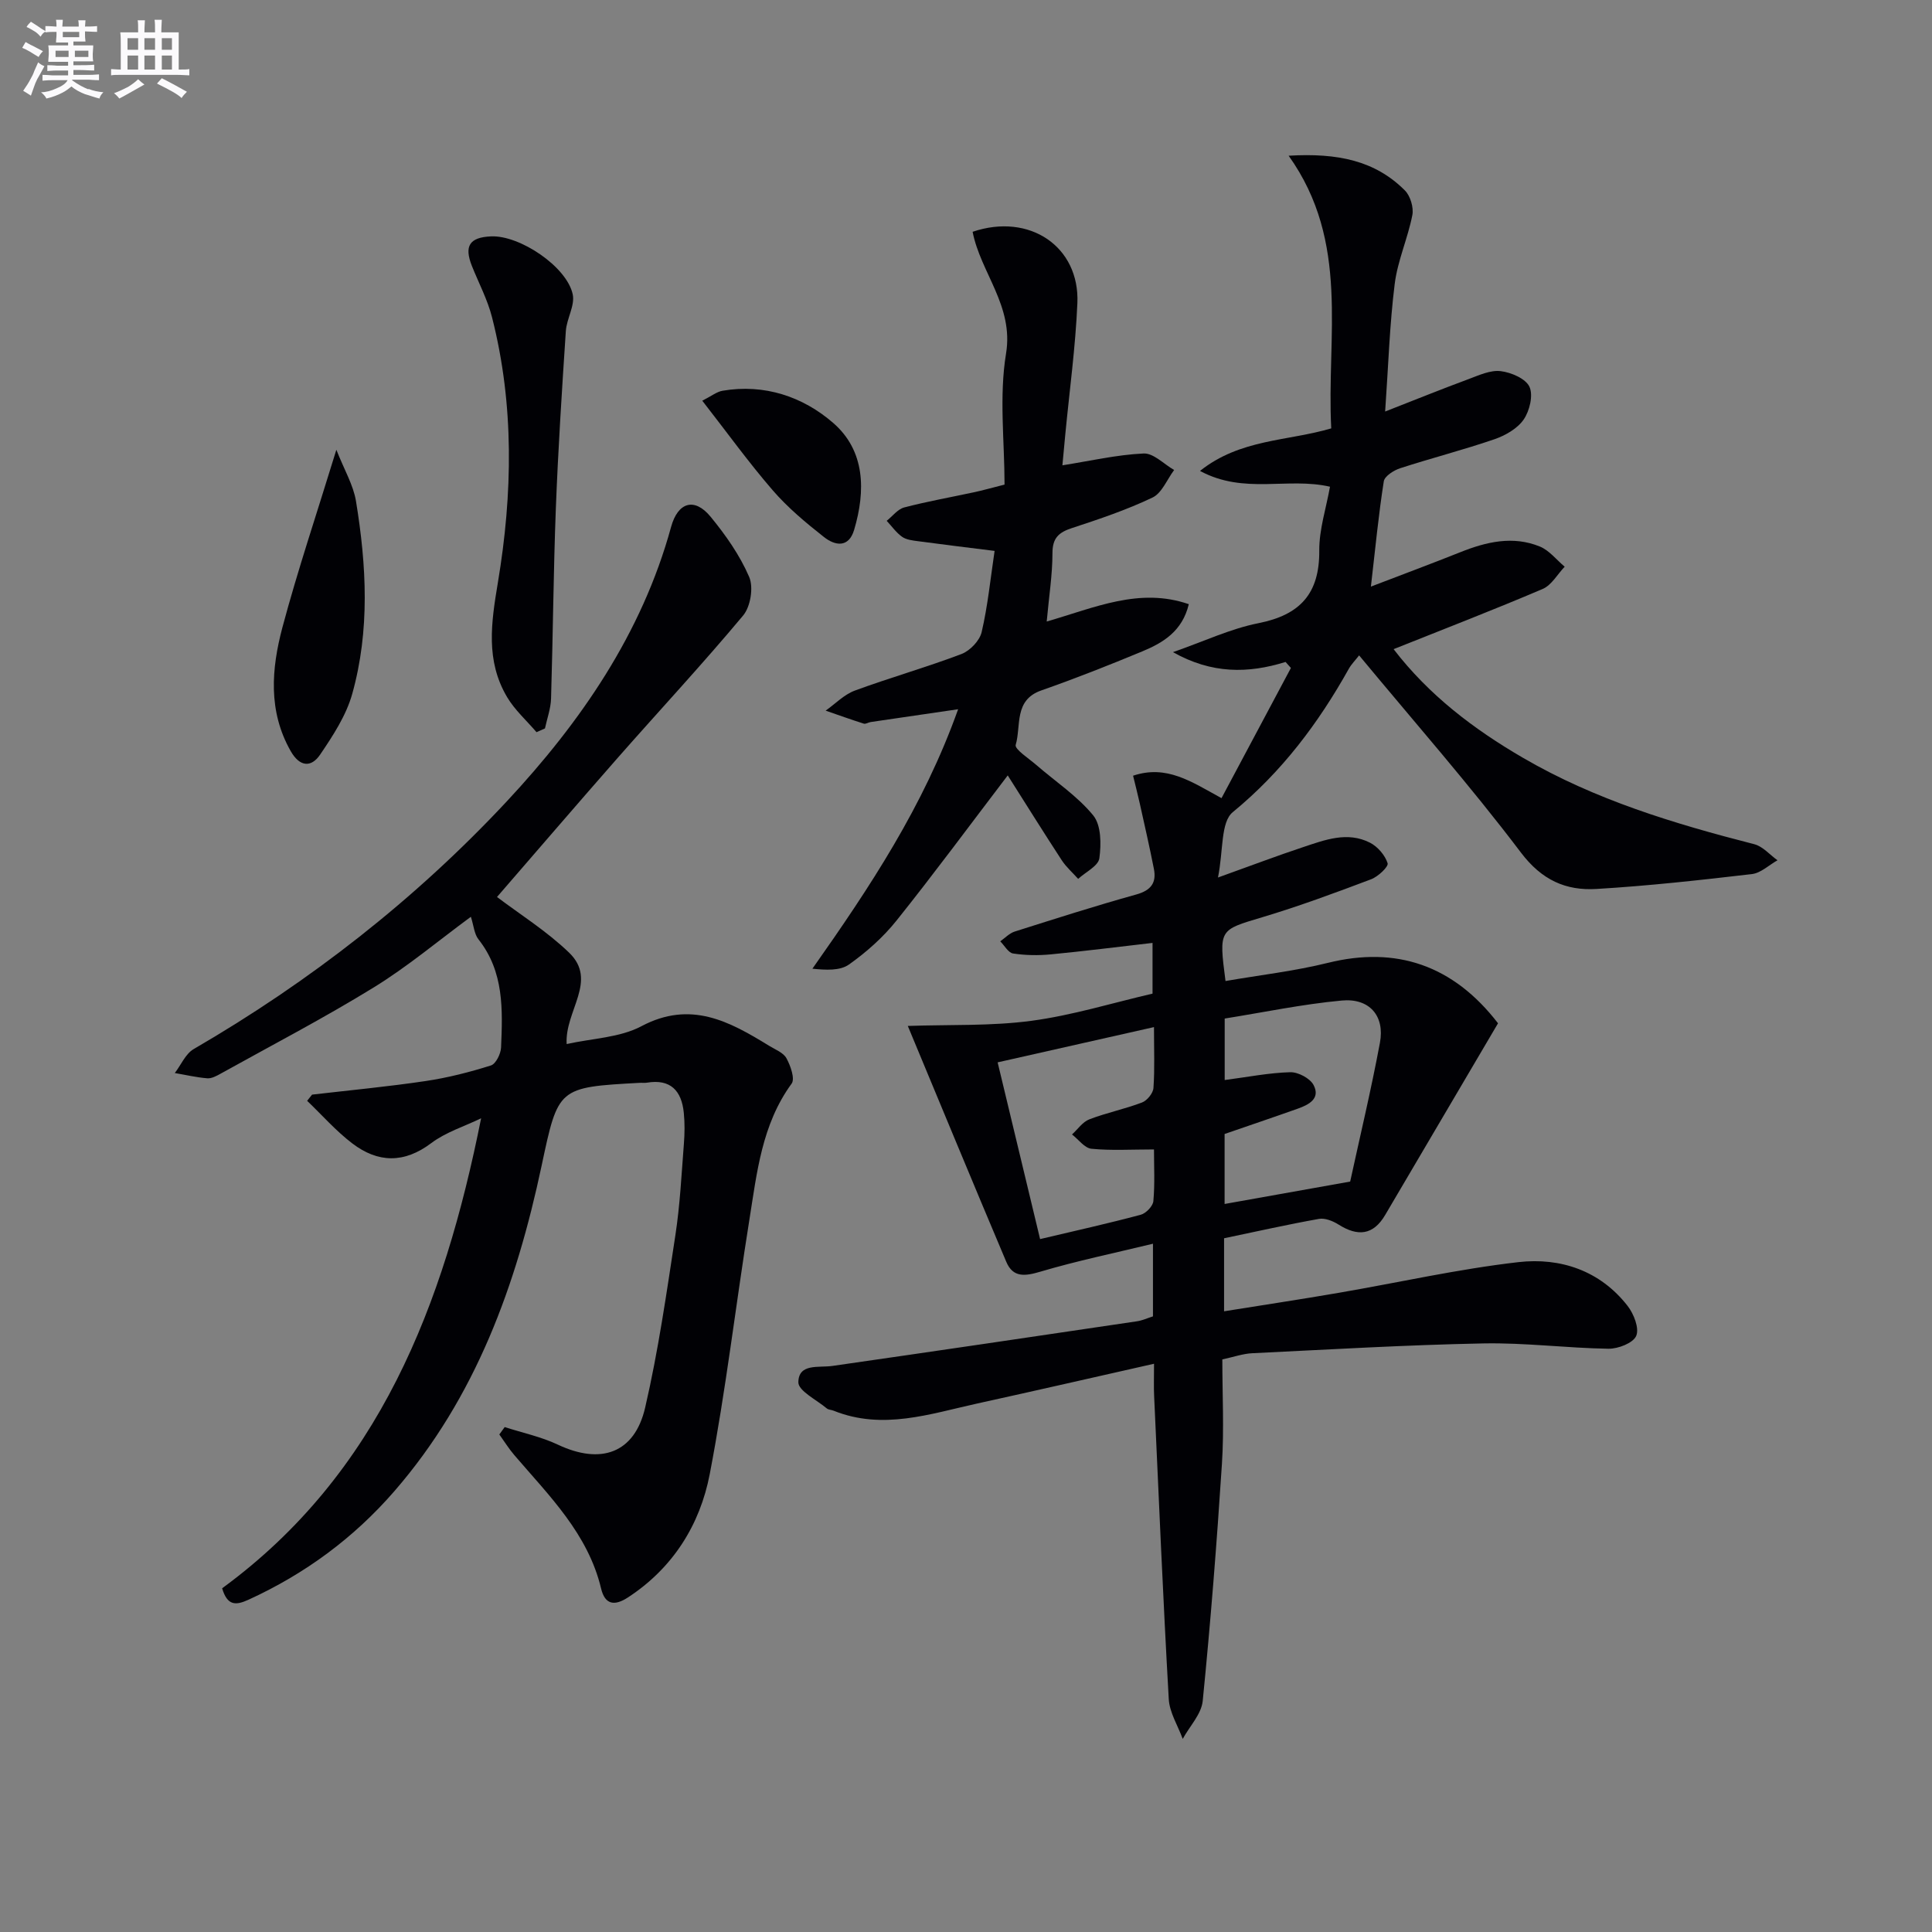 <svg enable-background="new 0 0 400 400" viewBox="0 0 400 400" xmlns="http://www.w3.org/2000/svg"><rect x="0" y="0" width="400" height="400" fill="#808080" stroke="none"/><g fill="#010105"><path d="m238.93 282.35c-12.63 2.85-24.58 5.59-36.55 8.22-9.84 2.16-19.63 5.59-29.79 1.5-.46-.19-1.06-.18-1.41-.47-2.11-1.78-5.92-3.64-5.89-5.43.06-3.95 4.19-2.96 7.06-3.37 21.02-3.02 42.04-6.12 63.04-9.24 1.11-.16 2.17-.66 3.32-1.02 0-4.83 0-9.45 0-15.04-8.05 1.95-15.77 3.55-23.29 5.78-3.2.95-5.68 1.28-7.08-2.03-6.78-16.03-13.43-32.12-20.39-48.84 8.74-.3 17.26.05 25.58-1.06 8.47-1.13 16.76-3.7 25.09-5.63 0-3.7 0-6.96 0-10.5-7.24.83-14.13 1.71-21.04 2.37-2.59.25-5.27.21-7.83-.18-.99-.15-1.78-1.64-2.66-2.52.99-.69 1.89-1.67 2.99-2.02 8.37-2.65 16.73-5.33 25.19-7.68 3.04-.85 4.2-2.43 3.63-5.31-.89-4.54-1.93-9.05-2.93-13.57-.42-1.89-.91-3.76-1.38-5.71 6.95-2.31 12.01 1.2 18.31 4.65 4.84-9.07 9.6-18.02 14.37-26.96-.37-.41-.74-.83-1.11-1.24-7.77 2.42-15.29 2.49-23.31-2.03 6.38-2.22 11.9-4.85 17.71-6 8.63-1.71 12.65-6.13 12.58-15.03-.03-4.37 1.42-8.75 2.22-13.22-8.79-2.03-17.76 1.67-26.91-3.27 8.34-6.65 18.14-6.14 27.17-8.81-1.01-19 3.98-38.52-8.82-56.45 10.16-.6 17.89 1.01 24.06 7.18 1.14 1.14 1.86 3.54 1.55 5.12-.94 4.81-3.05 9.42-3.65 14.24-1.05 8.37-1.31 16.84-1.98 26.42 6.29-2.46 11.75-4.67 17.27-6.71 2.15-.8 4.52-1.91 6.65-1.65 2.17.26 5.18 1.55 5.96 3.24.81 1.77.03 4.99-1.2 6.78-1.3 1.88-3.79 3.3-6.05 4.08-6.43 2.21-13.04 3.9-19.51 6-1.33.43-3.23 1.64-3.4 2.71-1.08 6.86-1.74 13.79-2.67 21.8 6.68-2.56 12.63-4.78 18.53-7.13 5.38-2.15 10.88-3.44 16.44-1.17 1.96.8 3.45 2.75 5.15 4.18-1.5 1.57-2.72 3.83-4.56 4.61-10.06 4.29-20.27 8.23-30.86 12.46 7.33 9.54 16.59 16.57 26.81 22.51 14.93 8.69 31.25 13.62 47.85 17.87 1.78.45 3.22 2.19 4.82 3.33-1.76.99-3.44 2.64-5.3 2.86-10.7 1.25-21.43 2.44-32.18 3.08-6.33.38-11.32-1.82-15.65-7.55-10.53-13.92-22.09-27.05-33.49-40.81-.81 1.04-1.6 1.83-2.13 2.77-6.31 11.28-13.88 21.36-24.03 29.69-2.53 2.08-1.93 7.95-3.06 13.53 7.02-2.52 12.25-4.51 17.56-6.27 4.54-1.51 9.22-3.33 13.91-.94 1.59.81 3.12 2.59 3.65 4.25.23.71-1.98 2.79-3.43 3.33-7.44 2.81-14.92 5.58-22.54 7.86-8.92 2.67-8.99 2.44-7.59 13.2 7.1-1.23 14.28-2.05 21.24-3.77 14.05-3.47 25.87.43 35.18 12.52-7.73 13.12-15.55 26.4-23.36 39.68-2.49 4.24-5.7 4.49-9.66 1.99-1.16-.73-2.8-1.4-4.06-1.17-6.51 1.16-12.98 2.62-19.64 4.01v15.12c8.14-1.31 15.94-2.48 23.7-3.82 12.42-2.13 24.75-4.93 37.25-6.36 8.7-.99 16.91 1.75 22.61 9.08 1.28 1.65 2.44 4.62 1.77 6.19-.63 1.48-3.74 2.69-5.74 2.66-8.64-.13-17.29-1.27-25.91-1.1-15.95.31-31.89 1.26-47.83 2.03-1.93.09-3.83.77-6.21 1.28 0 7.32.38 14.48-.08 21.59-1.06 16.39-2.35 32.78-3.98 49.12-.27 2.73-2.71 5.24-4.14 7.86-1-2.74-2.73-5.45-2.89-8.24-1.19-20.91-2.07-41.84-3.03-62.76-.09-1.79-.02-3.62-.02-6.67zm40.61-37.72c1.96-9.03 4.31-18.84 6.16-28.74 1.04-5.55-2.16-9.28-7.91-8.74-8.18.76-16.27 2.46-24.23 3.73v12.73c4.76-.62 9.15-1.5 13.56-1.62 1.64-.05 4.11 1.26 4.84 2.65 1.48 2.83-1.01 4.1-3.31 4.91-5.09 1.81-10.22 3.54-15.11 5.23v14.49c8.5-1.51 16.54-2.95 26-4.64zm-40.62-6.65c-4.7 0-8.85.26-12.94-.14-1.43-.14-2.69-1.93-4.03-2.96 1.18-1.07 2.19-2.6 3.58-3.13 3.56-1.37 7.34-2.13 10.91-3.49 1.06-.4 2.3-1.93 2.37-3.01.28-3.96.11-7.94.11-12.6-10.95 2.47-21.37 4.82-32.37 7.3 2.99 12.46 5.87 24.45 8.79 36.59 7.32-1.73 14.12-3.24 20.84-5.04 1.08-.29 2.52-1.78 2.61-2.82.33-3.59.13-7.23.13-10.7z"/><path d="m102.9 185.71c4.66 3.54 10.27 7.04 14.93 11.53 6.02 5.81-.93 12.06-.51 18.92 5.35-1.19 11-1.32 15.47-3.69 10.2-5.41 18.22-1.01 26.45 4.05 1.27.78 2.94 1.41 3.58 2.57.85 1.55 1.81 4.26 1.08 5.26-6.19 8.47-7.19 18.47-8.76 28.26-2.81 17.53-4.85 35.19-8.2 52.61-2.02 10.49-7.63 19.45-16.96 25.53-2.72 1.77-4.72 1.53-5.53-1.86-2.71-11.36-10.76-19.21-17.97-27.63-1.14-1.33-2.07-2.84-3.1-4.27l1.11-1.53c3.68 1.19 7.54 2 11.01 3.64 8.88 4.19 15.87 1.81 18.07-7.66 2.73-11.78 4.44-23.8 6.27-35.77.95-6.22 1.26-12.55 1.75-18.84.17-2.14.2-4.33-.02-6.47-.46-4.53-2.74-7.03-7.65-6.2-.49.08-1 0-1.5.03-16.92.93-16.84.95-20.29 17.18-5.24 24.66-13.62 47.93-30.47 67.35-8.42 9.71-18.51 17.13-30.2 22.48-2.63 1.2-4.38 1.3-5.47-2.36 32.51-23.79 45.89-58.63 53.62-97.31-3.46 1.68-7.3 2.86-10.31 5.13-5.65 4.26-11.06 4.1-16.35.08-3.39-2.58-6.26-5.86-9.36-8.83.34-.43.68-.85 1.02-1.28 7.84-.91 15.7-1.65 23.5-2.81 4.58-.68 9.12-1.84 13.53-3.23 1.02-.32 2.04-2.4 2.1-3.71.33-7.82.64-15.68-4.68-22.4-.87-1.1-.97-2.8-1.57-4.67-6.77 4.98-13.11 10.32-20.1 14.62-10.32 6.35-21.09 11.96-31.69 17.85-.86.48-1.88 1.04-2.78.97-2.26-.18-4.49-.71-6.73-1.09 1.29-1.68 2.22-3.98 3.91-4.96 24.08-13.98 45.89-31 64.81-51.27 15.25-16.35 27.97-34.72 34.03-56.83 1.41-5.14 4.84-6.17 8.17-2.13 3.13 3.81 6.07 7.99 8 12.48.93 2.15.28 6.15-1.25 7.98-8.4 10.06-17.34 19.66-26 29.51-8.64 9.84-17.15 19.77-24.96 28.77z"/><path d="m246.13 125.09c-1.35 5.62-5.34 7.99-9.65 9.78-6.9 2.86-13.85 5.61-20.9 8.08-5.71 2-4.13 7.33-5.29 11.27-.26.89 2.71 2.81 4.27 4.16 3.97 3.45 8.5 6.43 11.78 10.44 1.66 2.03 1.67 5.96 1.27 8.88-.22 1.59-2.85 2.85-4.39 4.26-1.14-1.28-2.47-2.44-3.4-3.86-3.78-5.79-7.43-11.65-11.18-17.56-7.89 10.35-15.27 20.36-23.03 30.06-2.77 3.46-6.22 6.53-9.84 9.09-1.87 1.33-4.81 1.15-7.57.87 11.91-16.9 22.98-33.57 30.17-53.72-6.54.96-12.32 1.8-18.1 2.65-.49.07-1.04.46-1.44.33-2.65-.84-5.26-1.78-7.89-2.69 2-1.41 3.82-3.33 6.04-4.15 7.3-2.69 14.81-4.81 22.08-7.57 1.76-.67 3.77-2.76 4.18-4.54 1.27-5.43 1.82-11.04 2.68-16.81-5.76-.72-10.81-1.33-15.85-2.01-1.13-.15-2.42-.29-3.3-.91-1.23-.87-2.14-2.19-3.19-3.31 1.2-.95 2.27-2.41 3.63-2.77 4.81-1.26 9.71-2.12 14.57-3.17 1.6-.34 3.18-.8 6.2-1.56 0-8.96-1.15-18.26.31-27.13 1.63-9.86-5.27-16.73-6.92-25.21 11.82-4.01 22.19 3.11 21.69 14.76-.39 9.11-1.64 18.18-2.51 27.27-.22 2.3-.43 4.61-.59 6.32 5.7-.9 11.23-2.19 16.81-2.45 2.05-.1 4.21 2.21 6.32 3.42-1.47 1.96-2.53 4.78-4.49 5.71-5.35 2.55-11.02 4.46-16.67 6.31-2.74.9-4.03 2.06-4.03 5.19 0 4.44-.71 8.88-1.19 14.16 9.99-2.89 19.21-7.12 29.42-3.59z"/><path d="m111.08 151.59c-2.05-2.4-4.5-4.58-6.09-7.26-4.47-7.56-3.31-15.33-1.9-23.77 3.04-18.22 3.41-36.7-1.22-54.87-.93-3.66-2.76-7.09-4.17-10.63-1.64-4.14-.49-5.92 3.95-6.12 5.93-.28 15.73 6.27 16.93 12.02.48 2.32-1.26 5.02-1.43 7.59-.81 12.24-1.6 24.49-2.07 36.74-.5 13.11-.59 26.23-.99 39.34-.06 2.07-.82 4.12-1.26 6.18-.58.26-1.17.52-1.75.78z"/><path d="m69.64 93.12c1.64 4.17 3.51 7.29 4.06 10.62 2.19 13.33 2.91 26.78-.78 39.94-1.25 4.46-3.98 8.63-6.63 12.54-1.86 2.75-4.24 2.57-6.11-.72-4.71-8.29-3.98-17.05-1.71-25.6 3.15-11.8 7.06-23.38 11.17-36.78z"/><path d="m145.4 82.96c1.92-.97 3-1.86 4.2-2.06 8.69-1.48 16.66 1.24 22.91 6.67 6.62 5.75 6.74 14.02 4.33 22.13-1.13 3.8-3.97 3.28-6.23 1.5-3.75-2.95-7.49-6.07-10.6-9.66-4.98-5.75-9.44-11.95-14.61-18.58z"/></g><path d="m6.8 9.5c.6.3 1.3.7 2.1 1.1-.4.4-.7.8-.9 1.2-.7-.4-1.3-.8-1.8-1.1s-1.1-.6-1.6-.8c.2-.4.5-.8.7-1.2.4.2.8.5 1.5.8zm.9 6.9c-.3.6-.5 1.1-.7 1.7s-.4 1.1-.6 1.7c-.6-.4-1.1-.7-1.6-1 .7-1 1.2-1.8 1.5-2.4.3-.5.6-1.1.8-1.7.3-.6.5-1.2.8-1.8.3.3.8.6 1.3.8-.7 1.3-1.2 2.2-1.5 2.7zm.1-11c.4.3 1 .7 1.7 1.1-.5.2-.8.6-1.1 1.1-.5-.6-1-1-1.4-1.2s-.9-.6-1.5-.8c.2-.4.5-.7.9-1.1.5.3.9.6 1.4.9zm10.5 13c1 .4 2 .6 3.1.7-.4.4-.7.8-.8 1.3-.9-.2-1.9-.6-3-.9-1-.4-2-.9-2.8-1.6-.5.4-1.1.9-1.9 1.3s-1.9.9-3.3 1.2c-.1-.3-.5-.8-1.1-1.3 1 0 2.1-.3 3.2-.8 1.2-.5 1.9-1 2.3-1.7h-3.2c-.4 0-1 0-2 .1v-1.2c1 0 1.7.1 2 .1h3.3v-1h-2.3c-.2 0-.9 0-2 .1v-1.2c1.2 0 1.9.1 2 .1h2.3v-.8h-4.1c0-.7.1-1.2.1-1.6 0-.5 0-1.1-.1-1.8h4.1v-.6h-2.5c0-.6.1-1.1.1-1.6v-.6h-.5c-.4 0-1 0-1.8.1v-1.3c1.2 0 1.9.1 2.1.1h.2c0-.3 0-.8-.1-1.4h1.4c0 .6-.1 1-.1 1.4h3.4c0-.4 0-.8-.1-1.3h1.5c0 .4-.1.9-.1 1.3.7 0 1.5 0 2.5-.1v1.2c-1 0-1.8-.1-2.5-.1v.6c0 .3 0 .8.1 1.5h-2.5v.8h4.1c0 .7-.1 1.3-.1 1.8s0 1 .1 1.5h-4.1v.8h1.4c.8 0 1.8 0 2.9-.1v1.2c-1 0-1.9-.1-2.8-.1h-1.5v1h3.2c.3 0 1 0 2.1-.1v1.2c-1.1 0-1.8-.1-2.1-.1h-3.4l-.1.1c1.4 1 2.4 1.5 3.4 1.9zm-4.1-6.6v-1.3h-2.7v1.3zm2.2-4.1v-1.1h-3.4v1.1zm1.9 4.1v-1.3h-2.8v1.3z" fill="#fbfafc"/><path d="m37 6.7v2.3 5.4c1 0 1.8 0 2.2-.1v1.3c-.6 0-1.5-.1-2.5-.1h-11.9c-.7 0-1.3 0-1.8.1v-1.3c.5 0 1.1.1 2 .1v-5.2c0-1 0-1.8-.1-2.5h3.7c0-1.3 0-2.1-.1-2.5h1.5c0 .4-.1 1.3-.1 2.5h2.2c0-1.2 0-2.1-.1-2.6h1.5c0 .4-.1 1.3-.1 2.6zm-12.3 13.7c-.3-.4-.7-.8-1.1-1.1 1.1-.4 2.1-.9 2.9-1.3.8-.5 1.5-1 2.1-1.6.4.4.9.8 1.3 1.1-2.5 1.4-4.2 2.4-5.2 2.9zm3.9-10.1v-2.4h-2.2v2.4zm0 4.1v-2.9h-2.2v2.9zm3.5-4.1v-2.4h-2.2v2.4zm0 4.1v-2.9h-2.2v2.9zm.4 2.9 1-1.1c.6.3 1.4.7 2.5 1.3s2 1.1 2.7 1.5c-.4.4-.8.8-1.1 1.3-.8-.8-2.5-1.7-5.1-3zm3.1-7v-2.4h-2.1v2.4zm0 4.1v-2.9h-2.1v2.9z" fill="#fbfafc"/></svg>